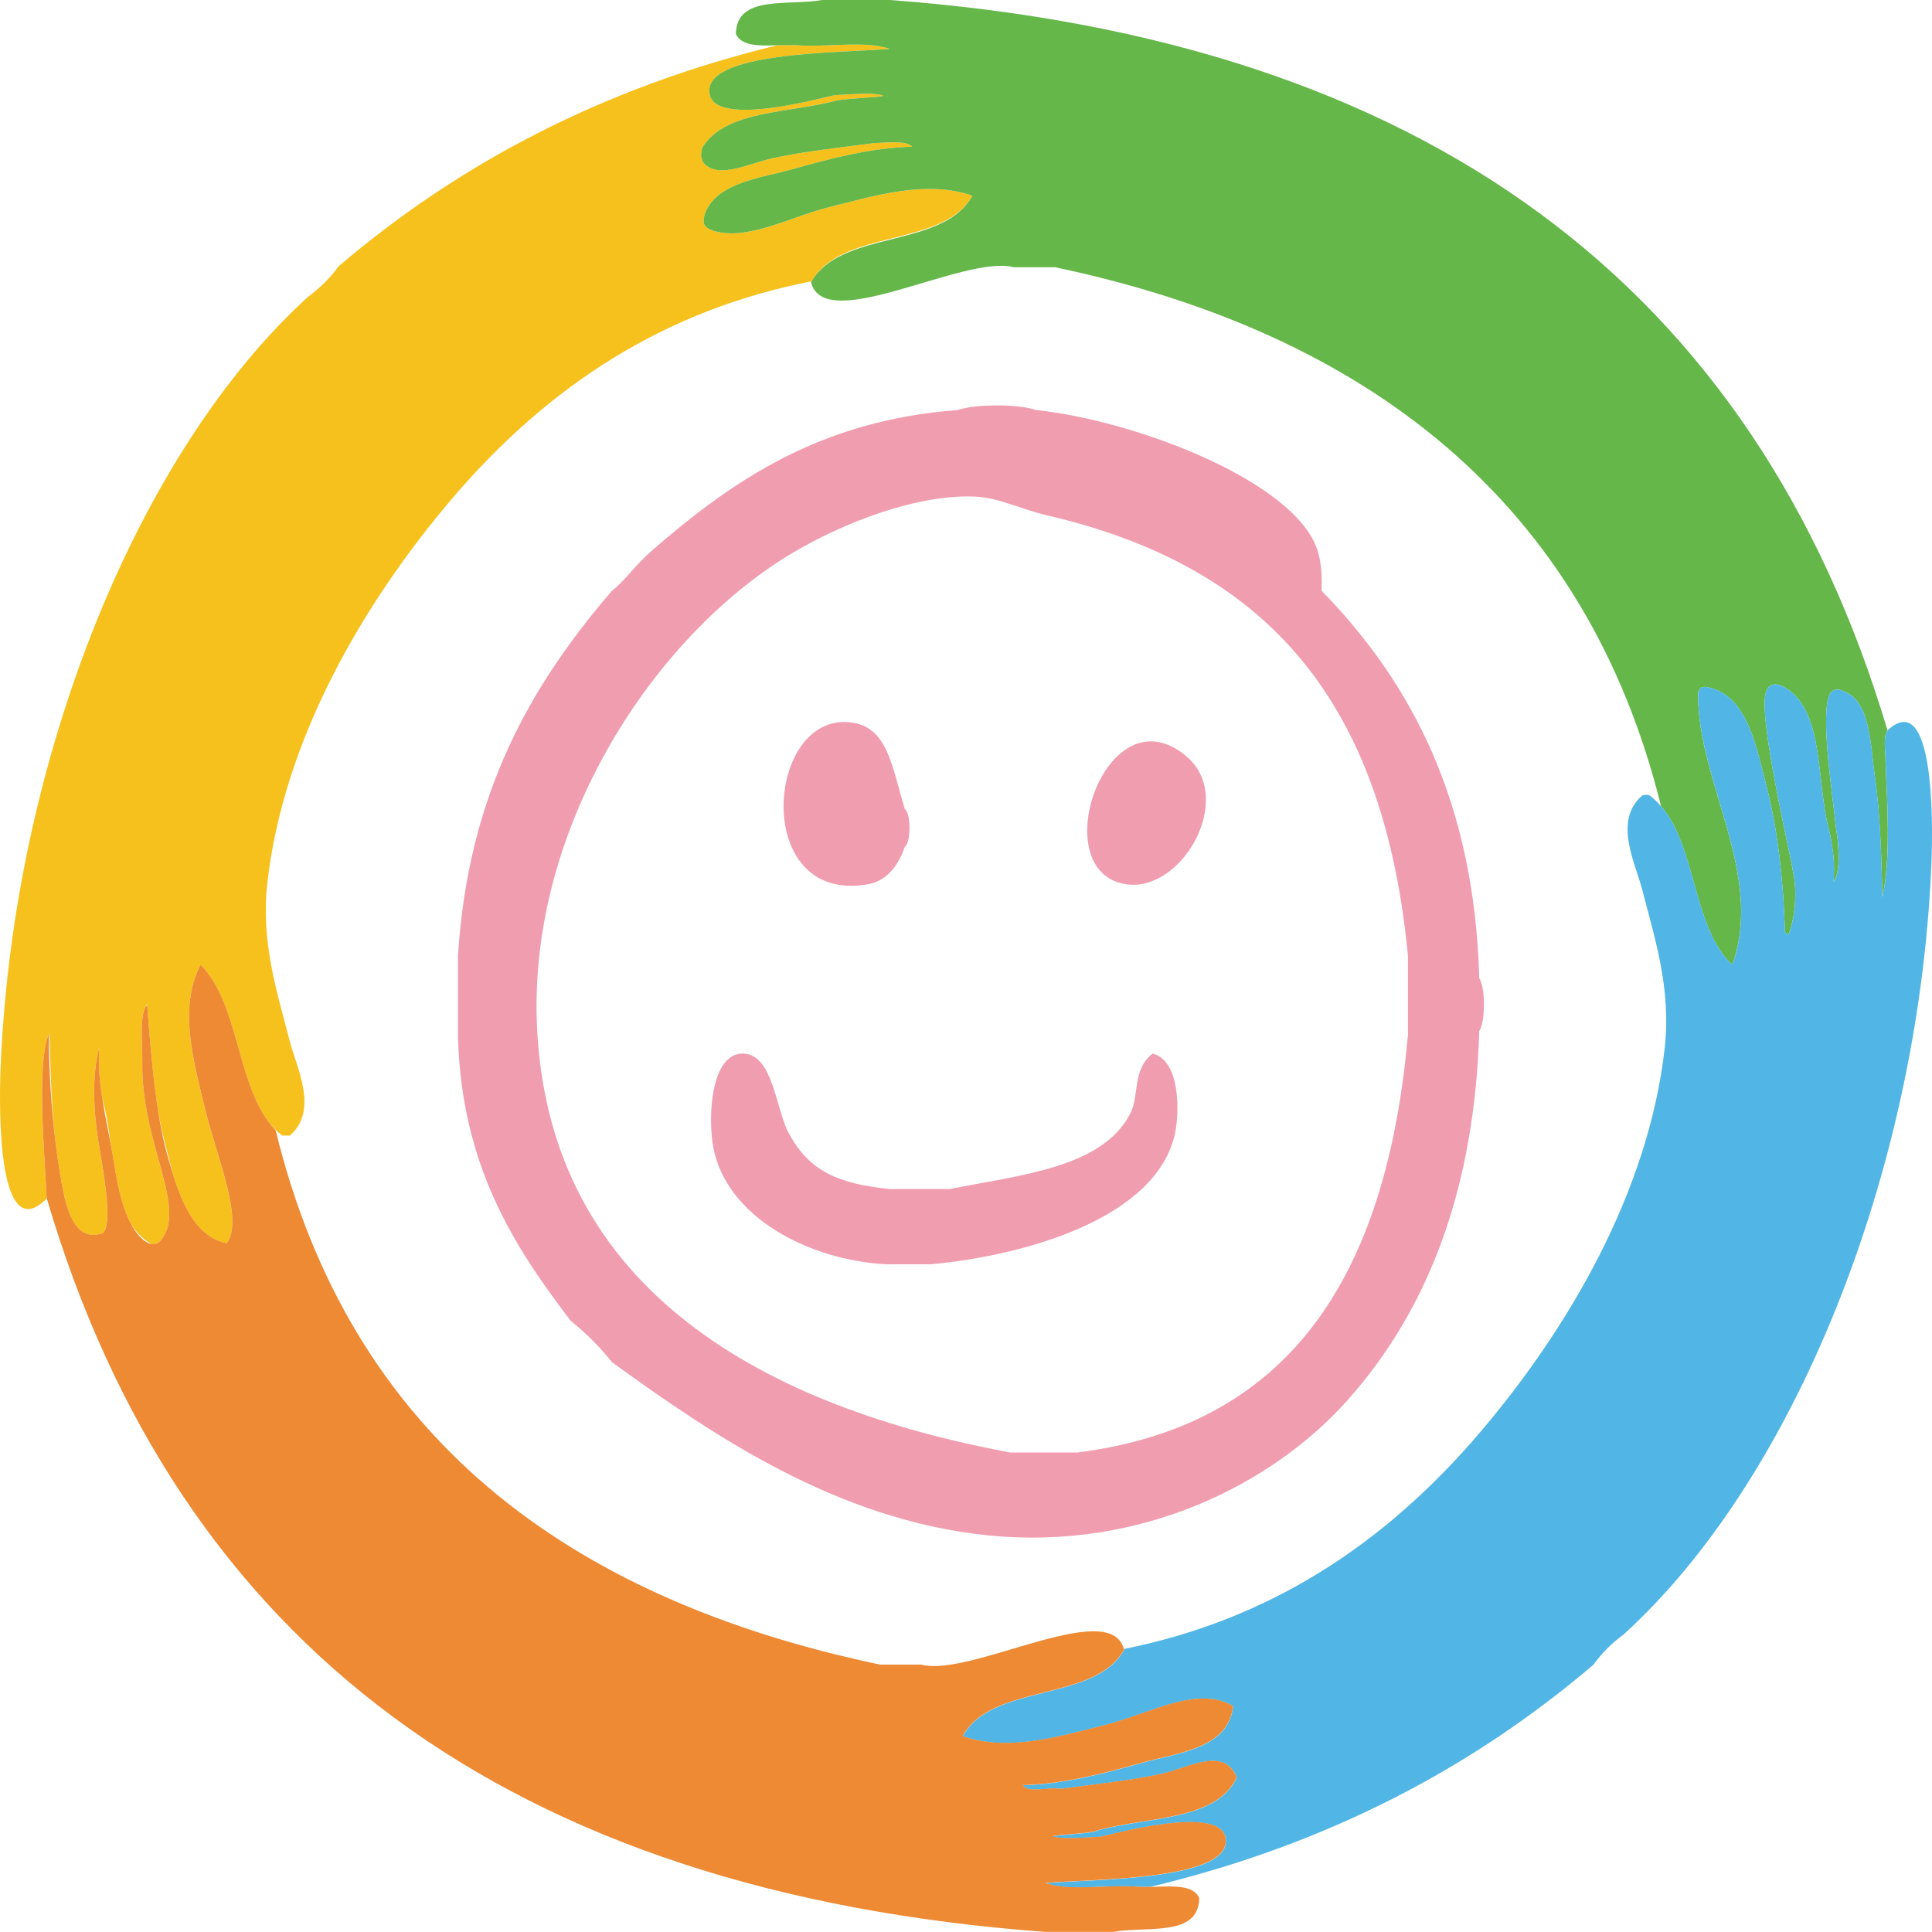 <svg width="45" height="45" viewBox="0 0 45 45" fill="none" xmlns="http://www.w3.org/2000/svg">
<g id="&#236;&#157;&#188;&#235;&#159;&#172;&#236;&#138;&#164;&#237;&#138;&#184;">
<path id="Vector" fill-rule="evenodd" clip-rule="evenodd" d="M27.635 17.617C25.767 16.036 24.301 20.32 26.236 20.597C27.54 20.784 28.783 18.589 27.635 17.617Z" fill="#F19DB0"/>
<path id="Vector_2" fill-rule="evenodd" clip-rule="evenodd" d="M20.201 20.599C20.616 20.529 20.905 20.219 21.075 19.723C21.22 19.628 21.22 18.941 21.075 18.846C20.774 17.855 20.68 16.953 19.851 16.831C17.837 16.532 17.482 21.063 20.201 20.599Z" fill="#F19DB0"/>
<path id="Vector_3" fill-rule="evenodd" clip-rule="evenodd" d="M1.138 24.075C1.138 24.104 1.138 24.132 1.138 24.161C1.143 24.134 1.148 24.107 1.154 24.082C1.178 24.961 1.196 25.978 1.329 26.887C1.333 26.918 1.338 26.95 1.343 26.982C1.371 27.181 1.402 27.374 1.436 27.556C1.541 28.13 1.728 28.961 2.396 28.722C2.41 28.709 2.422 28.693 2.433 28.675C2.445 28.648 2.455 28.62 2.465 28.593C2.573 28.227 2.416 27.341 2.295 26.61C2.179 25.919 2.135 25.046 2.31 24.401C2.285 24.797 2.32 25.188 2.381 25.582C2.476 25.919 2.531 26.296 2.583 26.676C2.61 26.822 2.636 26.969 2.66 27.118C2.717 27.481 2.814 28.058 3.04 28.49C3.163 28.695 3.322 28.864 3.535 28.979C3.61 28.989 3.678 28.966 3.733 28.904C4.39 28.153 3.28 26.632 3.314 24.735C3.324 24.475 3.248 23.78 3.368 23.497C3.383 23.453 3.403 23.414 3.428 23.38C3.428 23.403 3.43 23.426 3.43 23.45C3.487 24.187 3.561 25.113 3.689 25.923C3.741 26.197 3.799 26.462 3.864 26.712C3.921 26.924 3.976 27.161 4.043 27.403C4.264 28.1 4.599 28.827 5.283 28.959C5.681 28.404 5.046 26.944 4.775 25.827C4.52 24.775 4.156 23.521 4.645 22.524C4.648 22.518 4.649 22.512 4.651 22.504C4.652 22.505 4.653 22.506 4.654 22.507C4.659 22.496 4.664 22.485 4.671 22.473C5.536 23.34 5.51 25.104 6.237 26.11C6.335 26.238 6.446 26.352 6.576 26.449H6.751C7.429 25.862 6.91 24.877 6.751 24.258C6.46 23.126 6.072 21.957 6.226 20.577C6.6 17.219 8.475 14.032 10.511 11.635C12.791 8.952 15.514 7.213 18.903 6.552C18.925 6.515 18.948 6.479 18.974 6.445C19.709 5.385 21.835 5.717 22.582 4.669C22.606 4.634 22.629 4.597 22.65 4.558C21.579 4.189 20.387 4.556 19.327 4.821C18.394 5.054 17.397 5.628 16.599 5.37C16.514 5.343 16.44 5.295 16.405 5.232C16.37 5.169 16.4 5.01 16.448 4.907C16.765 4.239 17.753 4.14 18.452 3.944C19.328 3.698 20.301 3.438 21.248 3.418C21.246 3.416 21.245 3.414 21.244 3.413C21.111 3.278 20.761 3.317 20.375 3.331C19.725 3.418 18.776 3.517 18.014 3.681C17.452 3.802 16.744 4.181 16.393 3.801C16.366 3.771 16.329 3.662 16.331 3.597C16.333 3.531 16.346 3.455 16.376 3.409C16.938 2.559 18.394 2.637 19.503 2.336C19.939 2.268 20.999 2.258 20.375 2.191C20.222 2.174 20.029 2.182 19.451 2.216C19.335 2.219 16.671 3 16.528 2.191C16.354 1.209 19.487 1.234 20.726 1.139C20.171 0.935 19.24 1.11 18.54 1.052H18.19C18.162 1.052 18.135 1.053 18.107 1.054C13.988 2.055 10.654 3.843 7.888 6.201C7.691 6.471 7.458 6.705 7.188 6.902C3.221 10.502 0.331 17.625 0.017 24.784C-0.039 26.049 -0.018 28.99 1.066 27.939C1.074 27.931 1.081 27.921 1.087 27.912C1.087 27.911 1.086 27.909 1.086 27.907C1.043 26.924 0.84 24.78 1.138 24.075Z" fill="#F7C11D"/>
<path id="Vector_4" fill-rule="evenodd" clip-rule="evenodd" d="M26.847 24.539C26.358 24.928 26.549 25.506 26.323 25.942C25.663 27.212 23.738 27.368 22.125 27.695H20.726C19.556 27.577 18.85 27.296 18.365 26.381C18.068 25.821 18.004 24.561 17.315 24.54C16.553 24.515 16.482 26.035 16.615 26.731C16.927 28.346 18.825 29.348 20.638 29.448H21.688C23.895 29.239 26.959 28.373 27.372 26.381C27.471 25.899 27.493 24.704 26.847 24.54" fill="#F19DB0"/>
<path id="Vector_5" fill-rule="evenodd" clip-rule="evenodd" d="M30.782 13.759C30.794 13.41 30.787 12.988 30.607 12.62C29.864 11.094 26.348 9.782 24.136 9.552C23.726 9.407 22.71 9.407 22.299 9.552C19.097 9.791 17.063 11.199 15.216 12.796C14.732 13.221 14.611 13.475 14.254 13.76C12.391 15.925 10.902 18.464 10.668 22.262V24.19C10.764 27.163 11.967 29.024 13.292 30.764C13.649 31.049 13.97 31.37 14.254 31.728C16.607 33.43 19.486 35.399 22.999 35.76C26.582 36.128 29.654 34.562 31.394 32.605C33.323 30.435 34.348 27.595 34.455 24.015C34.6 23.806 34.6 22.996 34.455 22.787C34.34 18.666 32.872 15.901 30.782 13.759ZM32.794 24.102C32.321 29.443 30.249 33.18 25.098 33.831H23.524C17.945 32.789 12.75 30.128 12.505 23.839C12.325 19.203 15.264 14.784 18.452 12.883C19.63 12.18 21.373 11.498 22.737 11.568C23.267 11.595 23.793 11.866 24.399 12.006C29.591 13.215 32.232 16.409 32.794 22.261V24.102V24.102Z" fill="#F19DB0"/>
<path id="Vector_6" fill-rule="evenodd" clip-rule="evenodd" d="M18.539 1.052C19.239 1.11 20.17 0.936 20.725 1.14C19.487 1.235 16.353 1.209 16.528 2.191C16.671 3 19.336 2.22 19.451 2.216C20.029 2.181 20.222 2.175 20.375 2.191C20.999 2.258 19.939 2.268 19.503 2.337C18.394 2.638 16.937 2.559 16.376 3.409C16.346 3.456 16.333 3.531 16.331 3.597C16.328 3.662 16.365 3.771 16.393 3.801C16.745 4.182 17.452 3.802 18.014 3.681C18.776 3.517 19.726 3.418 20.375 3.331C20.761 3.317 21.111 3.279 21.244 3.413C21.246 3.415 21.248 3.416 21.25 3.418C21.25 3.418 21.248 3.418 21.248 3.418C20.301 3.437 19.328 3.697 18.452 3.943C17.752 4.14 16.765 4.239 16.448 4.906C16.399 5.01 16.37 5.167 16.405 5.232C16.439 5.295 16.515 5.342 16.599 5.37C17.397 5.627 18.394 5.053 19.326 4.821C20.387 4.555 21.579 4.188 22.65 4.558C22.629 4.596 22.606 4.633 22.582 4.668C21.855 5.737 19.73 5.405 18.974 6.445C18.949 6.479 18.925 6.515 18.903 6.552C18.899 6.559 18.894 6.566 18.89 6.574C19.205 7.817 22.46 5.922 23.612 6.224H24.574C31.85 7.754 36.94 11.706 38.689 18.777C39.516 19.733 39.426 21.61 40.347 22.473C40.944 20.828 40.103 19.132 39.723 17.501C39.7 17.408 39.679 17.314 39.663 17.222C39.592 16.863 39.548 16.507 39.553 16.156C39.553 16.099 39.58 16.059 39.614 16.026C39.648 15.991 39.711 15.994 39.78 16.008C40.663 16.183 40.893 17.324 41.104 18.149C41.107 18.159 41.11 18.17 41.112 18.18C41.122 18.215 41.132 18.254 41.141 18.293C41.401 19.287 41.537 20.512 41.571 21.595C41.556 21.697 41.59 21.752 41.658 21.77C41.787 21.458 41.88 20.829 41.76 20.289C41.714 19.94 40.928 16.633 41.137 16.105C41.162 16.041 41.211 15.974 41.278 15.951C41.347 15.929 41.443 15.945 41.51 15.979C42.526 16.495 42.279 18.21 42.62 19.403C42.711 19.874 42.734 20.107 42.707 20.543C42.901 20.272 42.807 19.539 42.768 19.318C42.725 18.884 42.612 18.102 42.559 17.413C42.553 17.339 42.548 17.265 42.545 17.192C42.519 16.727 42.531 16.331 42.625 16.157C42.647 16.116 42.684 16.078 42.763 16.064C42.84 16.051 42.931 16.095 42.989 16.12C43.572 16.376 43.566 17.384 43.669 18.088C43.799 18.981 43.819 19.976 43.843 20.844C43.846 20.848 43.849 20.851 43.852 20.854C44.044 19.976 43.955 18.639 43.918 17.781C43.918 17.58 43.902 17.488 43.9 17.327C43.898 17.22 43.911 17.112 43.934 17.07C43.946 17.046 43.956 17.031 43.965 17.018C40.886 6.667 33.207 0.926 20.725 0H19.151C18.361 0.143 17.155 -0.131 17.14 0.789C17.265 1.075 17.682 1.068 18.107 1.054C18.134 1.054 18.162 1.052 18.19 1.052H18.539H18.539Z" fill="#64B748"/>
<path id="Vector_7" fill-rule="evenodd" clip-rule="evenodd" d="M44.001 16.974C43.988 16.985 43.977 16.998 43.965 17.017C43.957 17.03 43.947 17.046 43.934 17.07C43.912 17.112 43.899 17.219 43.9 17.327C43.903 17.488 43.919 17.58 43.919 17.781C43.956 18.639 44.045 19.976 43.853 20.854C43.85 20.867 43.848 20.88 43.844 20.893C43.844 20.877 43.844 20.86 43.843 20.844C43.82 19.976 43.8 18.981 43.67 18.088C43.567 17.385 43.573 16.376 42.989 16.121C42.931 16.095 42.841 16.051 42.763 16.065C42.685 16.078 42.648 16.115 42.625 16.157C42.531 16.331 42.519 16.727 42.545 17.192C42.55 17.264 42.554 17.338 42.56 17.413C42.612 18.102 42.725 18.885 42.769 19.319C42.809 19.54 42.903 20.273 42.708 20.544C42.735 20.108 42.712 19.875 42.62 19.405C42.28 18.211 42.526 16.496 41.511 15.98C41.443 15.945 41.346 15.929 41.279 15.952C41.211 15.974 41.162 16.042 41.137 16.105C40.928 16.633 41.714 19.94 41.761 20.29C41.88 20.829 41.788 21.459 41.659 21.77C41.59 21.752 41.557 21.698 41.571 21.596C41.537 20.512 41.401 19.287 41.142 18.294C41.139 18.285 41.136 18.275 41.134 18.265C41.124 18.227 41.114 18.189 41.105 18.149C40.894 17.324 40.663 16.183 39.781 16.008C39.711 15.995 39.648 15.992 39.614 16.026C39.581 16.06 39.555 16.1 39.554 16.157C39.549 16.508 39.592 16.863 39.664 17.222C39.682 17.315 39.702 17.408 39.724 17.502C40.105 19.132 40.945 20.828 40.348 22.473C39.427 21.611 39.518 19.733 38.69 18.778C38.61 18.686 38.523 18.602 38.425 18.529C38.364 18.502 38.307 18.514 38.25 18.529C37.571 19.116 38.09 20.1 38.25 20.721C38.541 21.853 38.928 23.022 38.775 24.402C38.401 27.76 36.525 30.946 34.49 33.342C32.227 36.005 29.53 37.736 26.179 38.408C26.18 38.415 26.183 38.42 26.185 38.426C25.495 39.662 23.103 39.193 22.425 40.442C23.495 40.812 24.687 40.444 25.748 40.179C26.779 39.922 27.89 39.247 28.721 39.74C28.62 40.732 27.429 40.829 26.622 41.055C25.745 41.302 24.771 41.562 23.824 41.581C23.945 41.782 24.432 41.614 24.698 41.669C25.349 41.581 26.299 41.482 27.059 41.318C27.657 41.19 28.521 40.661 28.808 41.406C28.326 42.413 26.742 42.315 25.573 42.633C25.42 42.734 24.075 42.742 24.698 42.808C24.852 42.825 25.045 42.818 25.622 42.784C25.738 42.78 28.403 41.999 28.546 42.808C28.72 43.791 25.588 43.765 24.349 43.86C24.554 43.935 24.811 43.959 25.089 43.962C25.425 43.961 25.784 43.935 26.118 43.936C26.262 43.934 26.403 43.936 26.535 43.948H26.794C30.96 42.952 34.324 41.152 37.112 38.776C37.309 38.505 37.542 38.271 37.812 38.074C41.778 34.475 44.669 27.353 44.983 20.194C45.038 18.956 45.019 16.115 44.003 16.976" fill="#51B6E5"/>
<path id="Vector_8" fill-rule="evenodd" clip-rule="evenodd" d="M26.116 43.932C25.778 43.935 25.418 43.961 25.087 43.958C24.809 43.955 24.552 43.931 24.347 43.856C25.586 43.761 28.718 43.786 28.544 42.804C28.401 41.995 25.736 42.776 25.62 42.78C25.043 42.814 24.85 42.821 24.696 42.804C24.072 42.738 25.418 42.73 25.571 42.629C26.741 42.312 28.325 42.409 28.806 41.402C28.519 40.657 27.655 41.186 27.057 41.314C26.296 41.478 25.346 41.578 24.696 41.665C24.43 41.61 23.943 41.777 23.822 41.578C24.769 41.558 25.743 41.298 26.62 41.051C27.427 40.825 28.618 40.728 28.72 39.737C27.887 39.243 26.777 39.918 25.747 40.175C24.686 40.44 23.494 40.808 22.423 40.438C23.101 39.189 25.493 39.658 26.183 38.422C26.182 38.416 26.179 38.411 26.177 38.404C25.834 37.2 22.607 39.073 21.461 38.772H20.499C13.198 37.238 8.153 33.442 6.42 26.326C6.354 26.259 6.294 26.184 6.238 26.108C5.51 25.101 5.537 23.338 4.671 22.471C4.666 22.481 4.66 22.493 4.654 22.504C4.651 22.51 4.649 22.516 4.646 22.522C4.157 23.518 4.52 24.773 4.775 25.824C5.046 26.942 5.682 28.402 5.283 28.957C4.599 28.825 4.265 28.097 4.044 27.401C3.984 27.212 3.932 27.025 3.884 26.854C3.807 26.578 3.744 26.259 3.69 25.921C3.561 25.112 3.487 24.185 3.431 23.448C3.43 23.434 3.429 23.419 3.427 23.406C3.404 23.426 3.385 23.459 3.369 23.496C3.249 23.779 3.324 24.474 3.314 24.735C3.28 26.631 4.391 28.152 3.733 28.903C3.678 28.965 3.61 28.988 3.536 28.977C3.393 28.956 3.229 28.812 3.088 28.574C3.072 28.546 3.056 28.518 3.041 28.489C2.815 28.057 2.718 27.48 2.66 27.117C2.637 26.968 2.611 26.821 2.583 26.675C2.514 26.302 2.438 25.941 2.382 25.581C2.321 25.187 2.285 24.796 2.311 24.4C2.135 25.046 2.18 25.919 2.295 26.609C2.417 27.34 2.574 28.227 2.466 28.592C2.458 28.622 2.446 28.65 2.433 28.674C2.423 28.692 2.411 28.709 2.397 28.721C1.729 28.96 1.542 28.13 1.436 27.555C1.403 27.372 1.372 27.18 1.343 26.981C1.215 26.095 1.138 25.075 1.139 24.16C1.139 24.13 1.139 24.102 1.139 24.074C0.84 24.78 1.044 26.922 1.086 27.906C1.086 27.908 1.087 27.909 1.088 27.91C4.152 38.307 11.838 44.071 24.348 44.998H25.922C26.711 44.855 27.918 45.129 27.933 44.209C27.8 43.904 27.336 43.932 26.884 43.947H26.534C26.402 43.935 26.262 43.933 26.116 43.935" fill="#EE8A34"/>
</g>
</svg>

